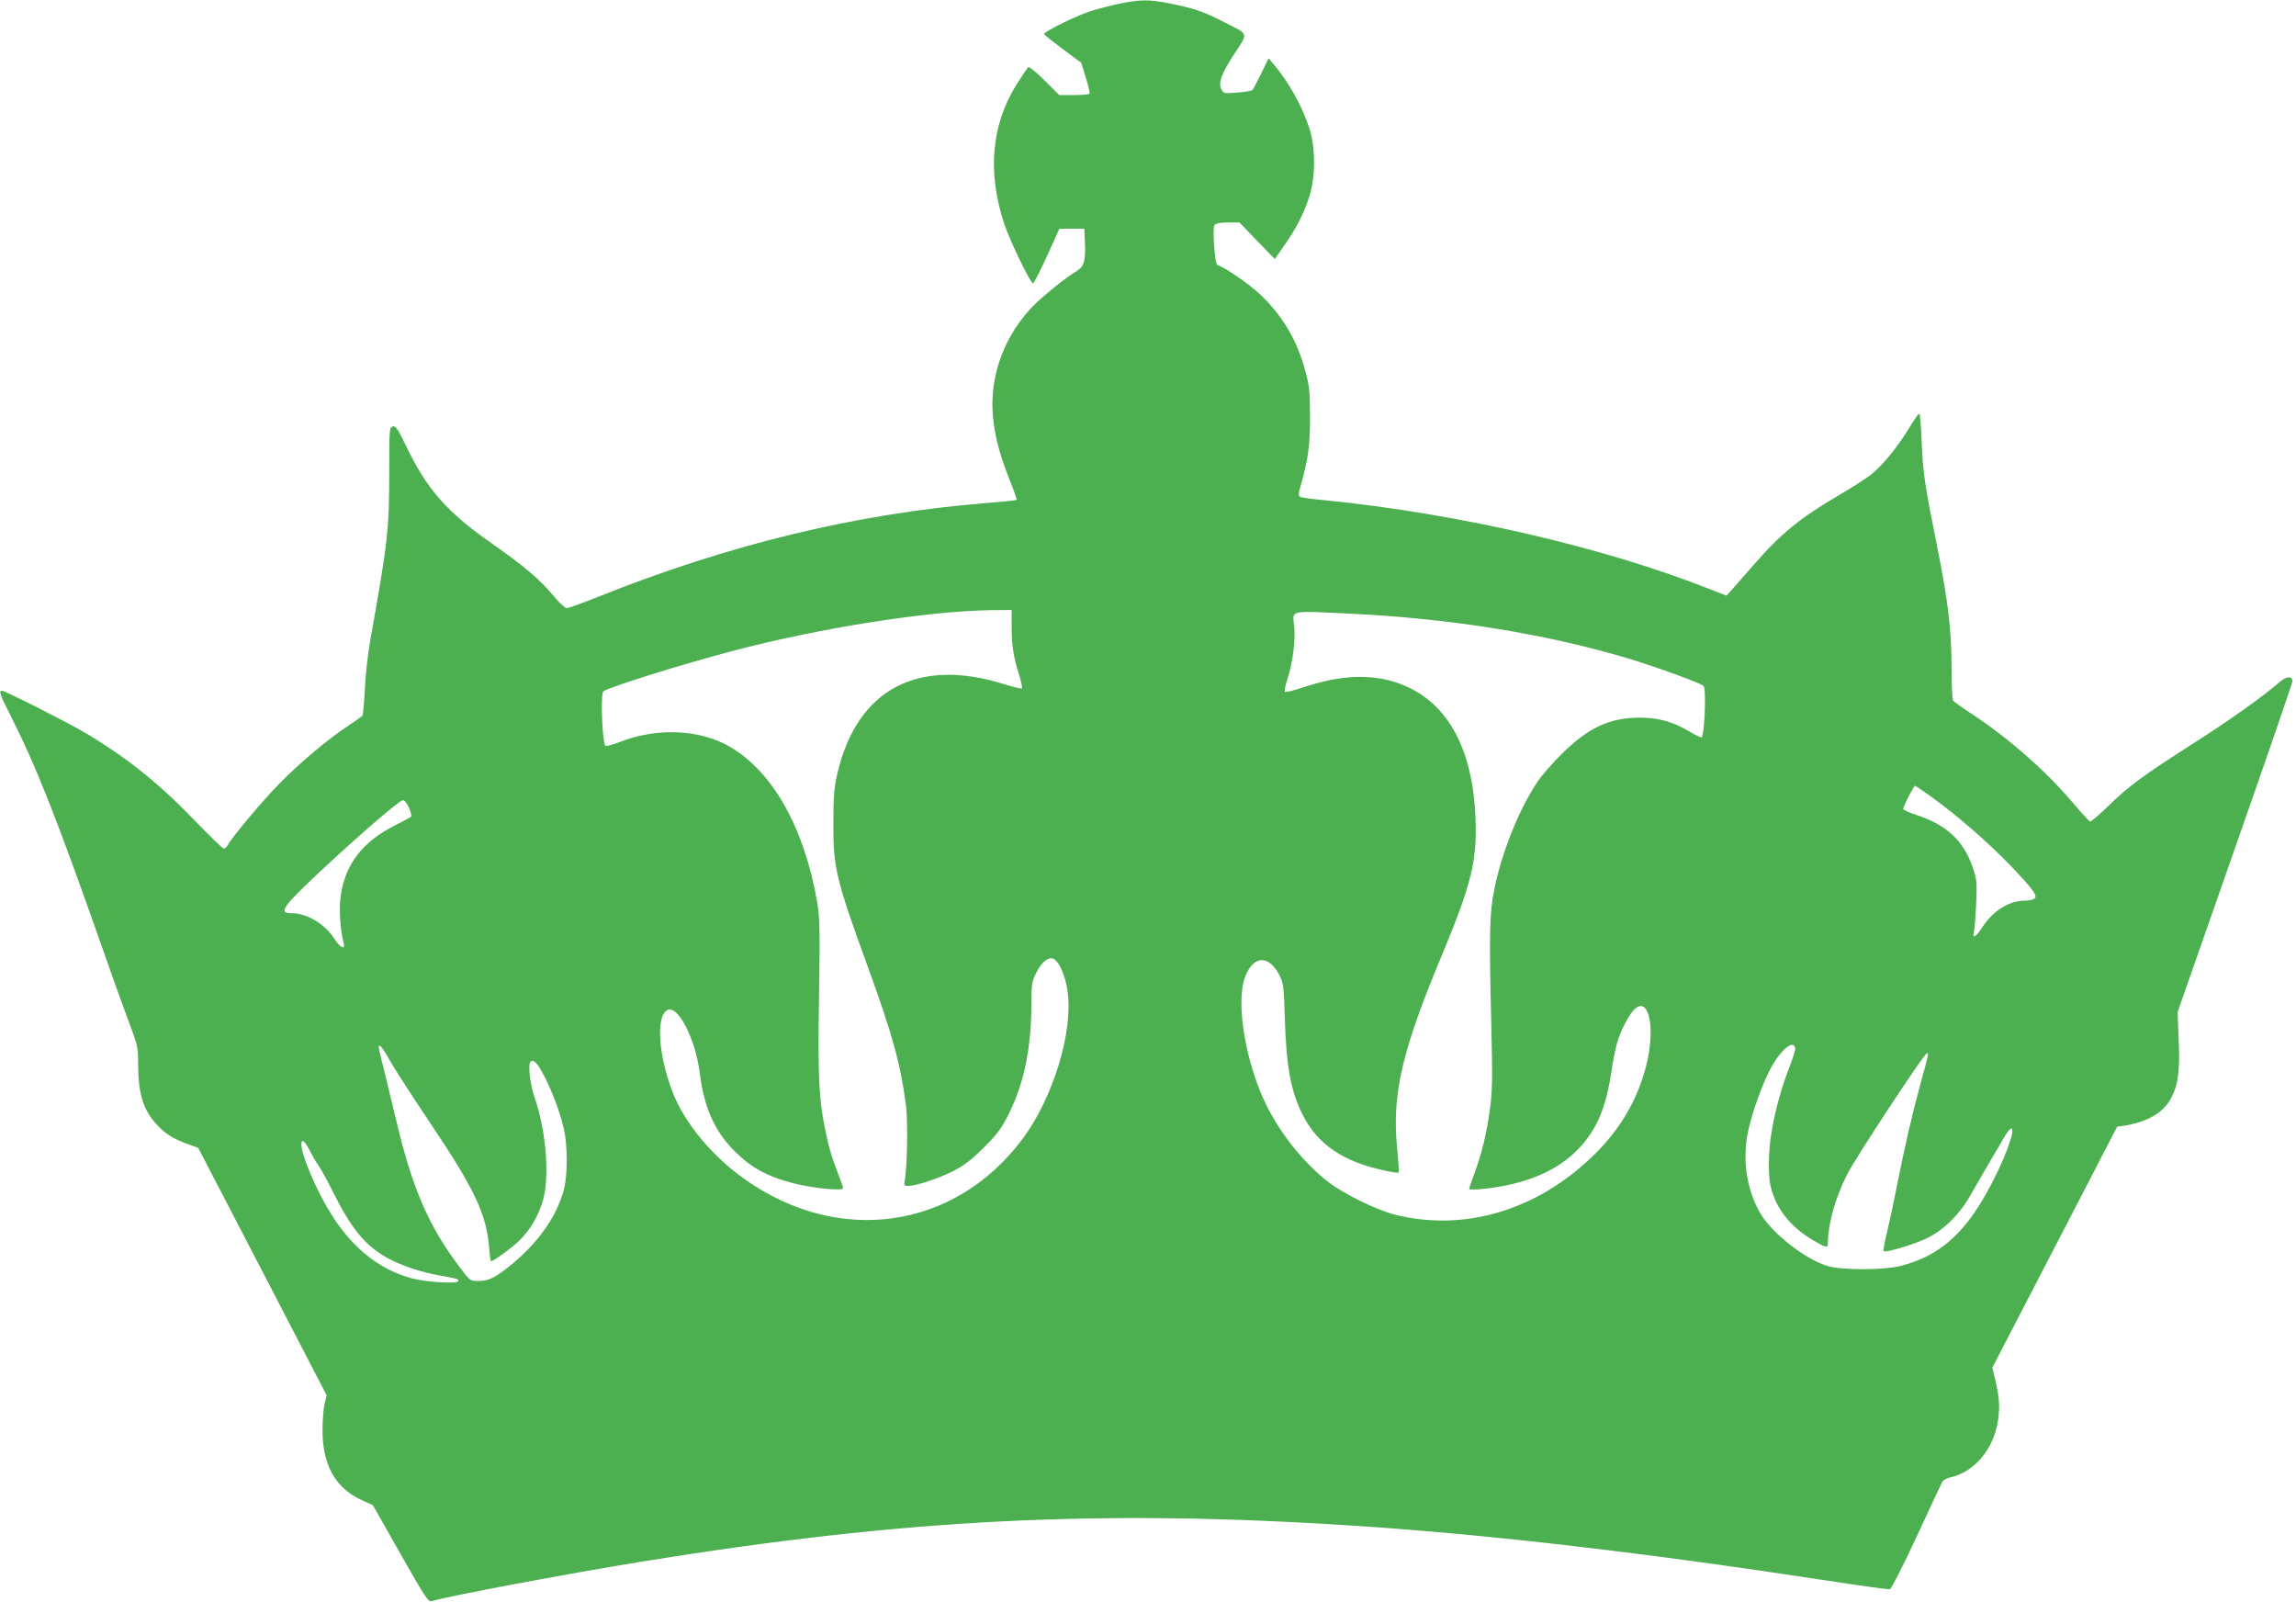 <?xml version="1.0" standalone="no"?>
<!DOCTYPE svg PUBLIC "-//W3C//DTD SVG 20010904//EN"
 "http://www.w3.org/TR/2001/REC-SVG-20010904/DTD/svg10.dtd">
<svg version="1.0" xmlns="http://www.w3.org/2000/svg"
 width="1280pt" height="893pt" viewBox="0 0 1280 893"
 preserveAspectRatio="xMidYMid meet">
<g transform="translate(0,893) scale(0.1,-0.1)"
fill="#4caf50" stroke="none">
<path d="M6220 8905 c-58 -13 -136 -34 -173 -49 -78 -29 -227 -105 -227 -115
0 -4 47 -41 104 -84 l104 -77 25 -82 c14 -45 24 -85 21 -90 -3 -4 -42 -8 -87
-8 l-82 0 -82 82 c-53 52 -86 79 -92 73 -5 -6 -34 -49 -64 -96 -141 -226 -164
-492 -67 -781 32 -94 145 -328 159 -328 4 0 40 69 78 153 l69 152 69 0 70 0 3
-65 c6 -112 -4 -146 -46 -171 -65 -39 -195 -145 -248 -200 -119 -126 -193
-280 -215 -445 -20 -153 7 -311 87 -512 25 -63 44 -116 41 -118 -2 -3 -84 -11
-181 -19 -713 -58 -1426 -231 -2150 -521 -88 -35 -168 -64 -177 -64 -9 0 -43
32 -75 71 -75 90 -164 165 -338 287 -253 176 -365 303 -481 544 -47 98 -59
115 -75 111 -19 -5 -20 -15 -20 -242 0 -335 -7 -396 -105 -946 -14 -77 -28
-202 -31 -277 -4 -75 -10 -141 -13 -146 -3 -5 -37 -29 -76 -55 -118 -77 -274
-209 -391 -328 -102 -106 -259 -293 -284 -339 -6 -11 -16 -20 -22 -20 -6 0
-76 67 -154 148 -206 215 -385 358 -620 498 -100 59 -446 234 -463 234 -19 0
-12 -21 48 -139 144 -285 253 -561 506 -1279 52 -150 120 -339 150 -419 53
-140 55 -150 55 -244 0 -161 28 -255 101 -334 50 -54 93 -82 173 -111 l61 -22
358 -689 358 -690 -12 -49 c-6 -27 -11 -92 -11 -144 -1 -194 72 -325 218 -391
l63 -29 153 -270 c134 -237 156 -270 173 -265 89 28 746 151 1168 220 1480
240 2564 294 3992 200 750 -50 1593 -148 2628 -306 181 -28 335 -49 343 -47 8
2 75 133 149 293 74 160 138 297 144 307 6 9 25 19 43 23 136 30 244 159 267
320 11 77 7 128 -16 226 l-16 66 348 671 348 672 36 5 c127 20 216 69 260 146
44 77 55 156 47 335 l-6 153 320 914 c176 502 320 920 320 929 0 31 -32 30
-69 -2 -103 -88 -280 -214 -481 -342 -282 -180 -362 -239 -477 -351 -50 -49
-96 -88 -101 -86 -6 2 -54 54 -106 116 -149 174 -351 350 -551 482 -55 36
-103 71 -107 76 -4 6 -8 84 -8 175 0 217 -20 382 -80 680 -70 349 -80 416 -87
588 -3 84 -9 154 -13 157 -3 2 -27 -32 -54 -76 -66 -110 -153 -216 -217 -266
-30 -22 -105 -71 -167 -107 -224 -131 -331 -217 -484 -393 -51 -58 -106 -121
-123 -140 l-30 -33 -90 35 c-592 235 -1403 422 -2150 497 -69 6 -131 15 -137
19 -10 6 -10 17 0 51 44 152 56 234 55 393 0 140 -3 172 -26 257 -46 173 -127
309 -255 430 -58 55 -193 147 -235 161 -15 5 -29 207 -16 223 8 9 34 14 75 14
l64 0 98 -102 99 -102 52 75 c67 94 113 185 142 279 33 106 33 264 0 370 -38
122 -115 261 -199 360 l-30 35 -41 -85 c-23 -46 -45 -88 -49 -92 -4 -4 -42
-11 -84 -14 -72 -6 -76 -5 -88 16 -20 37 -3 85 70 198 81 124 86 107 -60 181
-112 57 -161 74 -295 101 -124 25 -172 24 -305 -5z m-580 -3469 c0 -104 10
-168 42 -269 11 -37 18 -70 15 -74 -4 -3 -44 7 -91 21 -488 156 -829 -25 -938
-497 -18 -75 -22 -126 -22 -272 -1 -253 14 -315 195 -812 136 -374 181 -540
210 -767 11 -95 7 -335 -7 -414 -6 -29 -4 -32 18 -32 46 0 173 42 253 83 60
31 102 63 171 132 78 78 97 104 142 195 83 170 122 362 122 613 0 102 3 117
28 167 31 61 71 91 99 74 29 -17 62 -94 74 -174 34 -226 -78 -597 -251 -829
-378 -505 -1025 -597 -1552 -221 -181 129 -333 313 -398 482 -80 206 -94 424
-30 458 58 31 157 -158 181 -351 24 -193 84 -327 198 -439 91 -90 181 -139
327 -176 113 -28 274 -44 274 -26 0 6 -14 46 -31 88 -34 88 -53 155 -74 264
-30 157 -36 291 -29 720 6 370 4 437 -10 520 -73 420 -249 731 -491 870 -168
96 -408 105 -613 23 -35 -13 -69 -23 -76 -20 -18 7 -29 287 -13 303 22 21 427
148 722 226 487 128 1085 222 1438 227 l117 1 0 -94z m1880 74 c566 -27 1094
-112 1560 -251 158 -48 400 -136 417 -152 17 -17 5 -287 -12 -287 -7 0 -39 16
-71 35 -86 52 -170 75 -273 75 -166 0 -287 -56 -432 -200 -53 -52 -115 -123
-138 -158 -103 -154 -199 -392 -241 -602 -26 -127 -29 -252 -16 -750 7 -310 6
-370 -8 -475 -20 -141 -45 -243 -86 -355 -17 -45 -30 -83 -30 -86 0 -9 81 -3
166 11 177 31 311 90 412 181 119 108 180 235 212 441 10 71 27 153 36 183 21
73 72 167 102 190 78 62 111 -118 59 -322 -61 -233 -186 -419 -395 -588 -299
-241 -662 -327 -1007 -240 -100 26 -279 113 -366 179 -134 102 -265 263 -347
427 -117 234 -175 575 -121 718 46 123 133 126 193 8 21 -43 24 -64 29 -242 8
-265 33 -401 98 -531 83 -167 227 -265 461 -314 39 -9 73 -13 75 -11 3 2 -1
63 -8 134 -30 303 26 544 251 1082 162 389 195 522 186 755 -15 407 -166 668
-439 760 -150 50 -318 42 -524 -27 -51 -17 -97 -28 -100 -24 -4 3 3 37 15 74
30 92 45 214 37 291 -10 92 -33 87 305 71z m3248 -1022 c145 -105 312 -250
438 -380 132 -138 157 -174 134 -188 -8 -6 -31 -10 -51 -10 -89 0 -179 -57
-239 -150 -36 -55 -56 -66 -45 -22 3 15 9 86 12 157 5 121 3 136 -20 202 -51
149 -148 238 -320 293 -37 12 -67 26 -67 31 0 14 59 129 66 129 3 0 45 -28 92
-62z m-8488 -60 c10 -24 16 -46 12 -50 -4 -4 -43 -25 -87 -47 -185 -93 -281
-218 -306 -397 -10 -72 -2 -188 17 -261 11 -40 -19 -26 -50 22 -53 84 -154
145 -241 145 -77 0 -53 34 186 257 217 201 417 373 436 373 8 0 23 -19 33 -42z
m7728 -1340 c2 -9 -13 -57 -33 -108 -62 -158 -106 -349 -112 -480 -4 -71 -1
-137 6 -172 27 -129 108 -234 239 -311 71 -42 82 -44 82 -19 2 115 40 251 107
385 42 85 426 669 444 675 13 5 13 5 -35 -171 -48 -178 -80 -314 -132 -572
-18 -93 -44 -212 -56 -262 -12 -51 -20 -95 -17 -97 10 -10 167 37 239 71 96
46 188 137 249 248 25 44 70 122 100 173 31 52 69 116 84 143 16 27 33 49 39
49 30 0 -44 -194 -138 -361 -132 -236 -273 -354 -482 -406 -93 -23 -326 -23
-402 0 -125 37 -311 183 -375 292 -72 122 -99 275 -76 425 15 96 70 259 123
367 57 114 136 185 146 131z m-7837 -65 c23 -42 125 -200 227 -352 250 -372
315 -511 329 -698 3 -40 8 -73 10 -73 15 0 124 80 163 120 57 59 91 115 121
200 46 131 27 399 -42 597 -25 72 -37 187 -20 197 19 12 40 -13 81 -93 47 -95
87 -206 106 -294 18 -89 18 -247 -1 -322 -38 -149 -138 -294 -288 -419 -95
-78 -131 -96 -191 -96 -45 0 -46 1 -104 78 -169 223 -261 433 -347 792 -21 85
-53 217 -71 293 -39 158 -37 147 -25 147 5 0 29 -34 52 -77z m-446 -502 c13
-27 36 -67 51 -88 14 -21 51 -87 81 -148 105 -209 180 -299 307 -369 69 -39
191 -79 286 -95 102 -18 111 -21 104 -33 -9 -15 -181 -4 -259 17 -189 51 -346
181 -467 388 -98 167 -175 377 -139 377 6 0 22 -22 36 -49z"/>
</g>
</svg>
